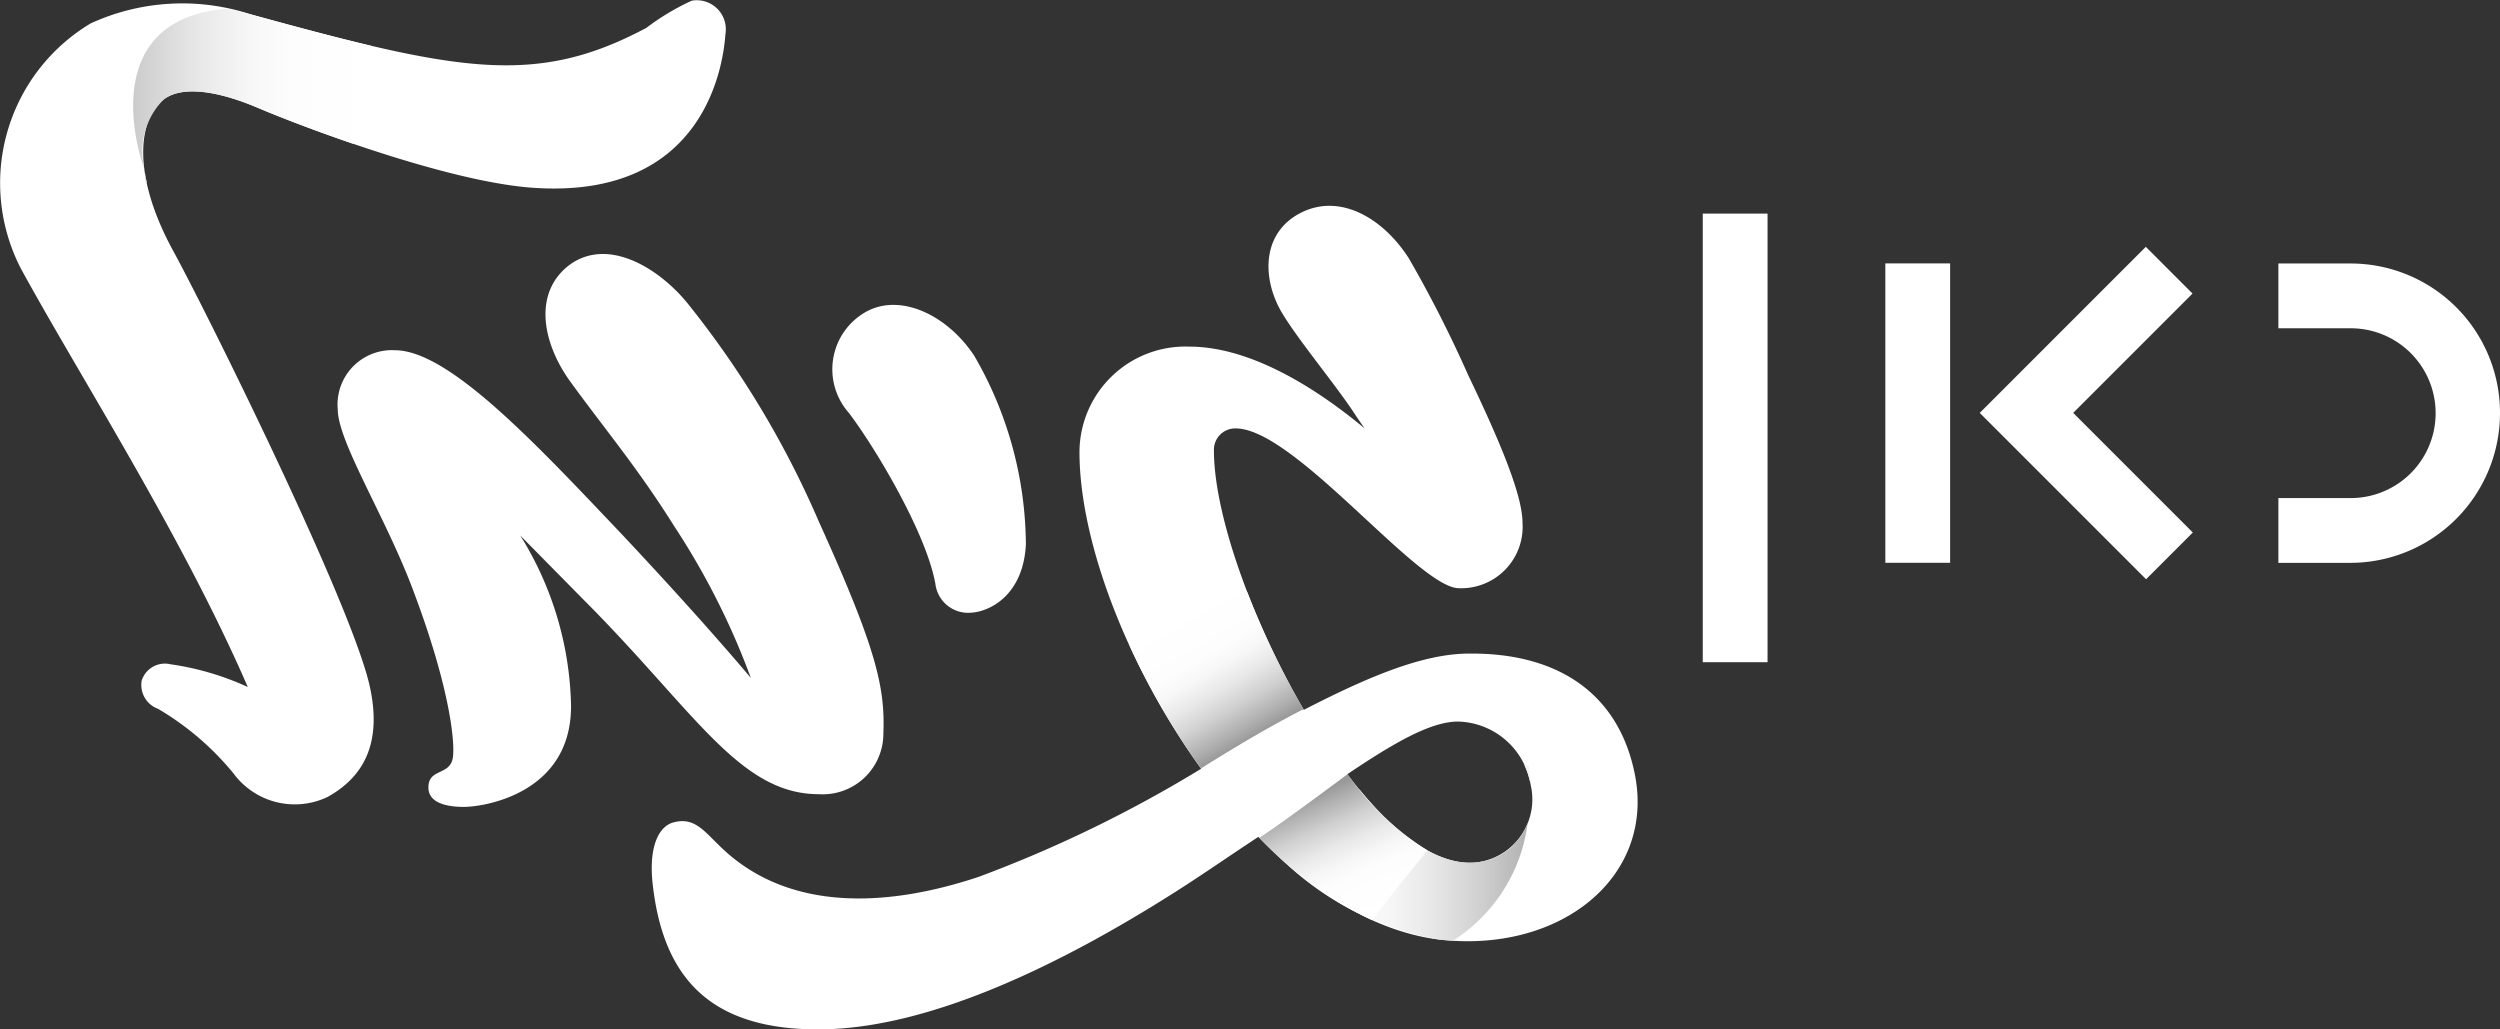 <svg xmlns="http://www.w3.org/2000/svg" xmlns:xlink="http://www.w3.org/1999/xlink" width="120.943" height="49.797" viewBox="0 0 120.943 49.797"><rect x="0" y="0" width="120.943" height="49.797" fill="#333333" stroke="none"/><defs><linearGradient id="a" x1="6324.191" y1="111.527" x2="6323.28" y2="111.359" gradientUnits="objectBoundingBox"><stop offset="0.017" stop-color="#fff"/><stop offset="0.264" stop-color="#fbfbfb"/><stop offset="0.493" stop-color="#f0f0f0"/><stop offset="0.714" stop-color="#ddd"/><stop offset="0.93" stop-color="#c3c3c3"/><stop offset="1" stop-color="#b9b9b9"/></linearGradient><linearGradient id="b" y1="0.5" x2="1" y2="0.5" gradientUnits="objectBoundingBox"><stop offset="0" stop-color="#fff"/><stop offset="0.279" stop-color="#fdfdfd"/><stop offset="0.428" stop-color="#f7f7f7"/><stop offset="0.611" stop-color="#e8e8e8"/><stop offset="0.809" stop-color="#d0d0d0"/><stop offset="0.993" stop-color="#b3b3b3"/></linearGradient><linearGradient id="c" y1="0.5" x2="1" y2="0.5" gradientUnits="objectBoundingBox"><stop offset="0.007" stop-color="#b3b3b3"/><stop offset="0.191" stop-color="#d0d0d0"/><stop offset="0.389" stop-color="#e8e8e8"/><stop offset="0.572" stop-color="#f7f7f7"/><stop offset="0.721" stop-color="#fdfdfd"/><stop offset="1" stop-color="#fff"/></linearGradient><linearGradient id="d" x1="0.326" y1="0.132" x2="0.737" y2="0.954" gradientUnits="objectBoundingBox"><stop offset="0.007" stop-color="#999"/><stop offset="0.094" stop-color="#aeaeae"/><stop offset="0.258" stop-color="#d0d0d0"/><stop offset="0.414" stop-color="#e8e8e8"/><stop offset="0.557" stop-color="#f7f7f7"/><stop offset="0.674" stop-color="#fdfdfd"/><stop offset="1" stop-color="#fff"/></linearGradient><linearGradient id="e" x1="0.303" y1="0.108" x2="0.721" y2="0.823" gradientUnits="objectBoundingBox"><stop offset="0" stop-color="#fff"/><stop offset="0.342" stop-color="#fdfdfd"/><stop offset="0.456" stop-color="#f7f7f7"/><stop offset="0.595" stop-color="#e8e8e8"/><stop offset="0.748" stop-color="#d0d0d0"/><stop offset="0.908" stop-color="#aeaeae"/><stop offset="0.993" stop-color="#999"/></linearGradient></defs><path d="M1277.448,3444.327c-.088,1.229-.834,8.037-9.355,7.421-4.173-.306-11.2-2.985-13.264-3.864s-3.734-1.054-4.567-.394c-1.274,1.009-1.493,3.733.483,7.333,1.581,2.9,8.564,16.953,9.486,20.994.615,2.723-.22,4.393-2.02,5.4a3.683,3.683,0,0,1-4.567-1.143,13.675,13.675,0,0,0-3.646-3.118,1.226,1.226,0,0,1-.789-1.361,1.179,1.179,0,0,1,1.4-.792,13.533,13.533,0,0,1,3.734,1.1c-3.206-7.379-8.126-15.021-10.98-20.248a9.006,9.006,0,0,1,3.382-11.858,10.634,10.634,0,0,1,7.729-.44c10.057,2.767,13.791,3.514,19.149.659a11.662,11.662,0,0,1,2.2-1.317A1.407,1.407,0,0,1,1277.448,3444.327Zm7.642,33.819a2.935,2.935,0,0,1-3.119,2.942c-3.865,0-6.017-4.041-11.418-9.442l-3.031-3.075a16.14,16.14,0,0,1,2.459,8.257c0,4.26-4.26,4.875-5.182,4.875-.57,0-1.625-.088-1.713-.834-.088-1.1,1.1-.616,1.186-1.625.088-.835-.219-3.558-2.02-8.257-1.317-3.426-3.558-6.984-3.558-8.521a2.63,2.63,0,0,1,2.768-2.855c2.634,0,6.9,4.612,11.068,9,2.635,2.812,4.744,5.183,6.149,6.853a35.942,35.942,0,0,0-3.733-7.38c-1.757-2.81-3.47-4.831-5.051-7.026-1.274-1.8-1.757-4.173-.044-5.534,1.888-1.449,4.392.132,5.753,1.8a45.725,45.725,0,0,1,6.368,10.585C1284.74,3474.017,1285.178,3475.907,1285.09,3478.146Zm2.505-7.291c-.44-2.372-2.812-6.413-4.173-8.212a3.185,3.185,0,0,1,.879-4.919c1.669-.879,3.909.219,5.183,2.151a18.369,18.369,0,0,1,2.5,9.136c-.132,2.5-1.8,3.25-2.636,3.294A1.594,1.594,0,0,1,1287.6,3470.855Zm24.331,17.26c-3.073-.395-6.1-2.283-8.695-4.962-1.275.834-2.593,1.757-4.042,2.679-5.534,3.513-11.859,6.587-17.129,6.632-5.226.043-7.6-2.372-8.125-6.983-.22-1.889.307-2.855,1.01-3.031,1.185-.308,1.581.659,2.811,1.668,3.162,2.592,7.6,2.416,11.946.968a62.275,62.275,0,0,0,10.76-5.228c-3.558-4.918-5.885-10.98-5.885-15.328a5.123,5.123,0,0,1,5.315-5.094c2.941,0,6.1,1.977,8.476,3.952l-.394-.571c-.923-1.449-2.856-3.733-3.646-5.094-.923-1.625-.923-3.777.922-4.743,1.932-1.011,4.041.263,5.27,2.2a59.42,59.42,0,0,1,2.856,5.622c1.581,3.293,2.634,5.841,2.634,7.159a2.973,2.973,0,0,1-3.074,3.162c-1.977,0-7.95-7.73-10.8-7.73a1.03,1.03,0,0,0-1.055,1.054c0,3.119,1.845,8.258,4.349,12.561,2.986-1.536,5.71-2.722,7.993-2.722,4.349-.045,7.291,1.976,8.038,5.929C1322.38,3485.129,1317.813,3488.817,1311.927,3488.115Zm4.48-7.466a3.654,3.654,0,0,0-3.514-3.075c-1.317,0-3.075,1.012-5.357,2.547,2.107,2.812,4.479,4.656,6.543,4.217A3.072,3.072,0,0,0,1316.407,3480.649Z" transform="translate(-1242.355 -3442.667)" fill="#fff"/><path d="M1254.317,3457.311c-.034-.156-.062-.31-.085-.459.02.282.046.445.046.445Z" transform="translate(-1247.219 -3448.476)" fill="url(#a)"/><path d="M1254.317,3457.311c-.034-.156-.062-.31-.085-.459.02.282.046.445.046.445Z" transform="translate(-1247.219 -3448.476)" fill="#f2f2f2"/><path d="M1367.513,3506.159a7.372,7.372,0,0,0-.064-.789l-.208-.021A3.884,3.884,0,0,1,1367.513,3506.159Z" transform="translate(-1293.497 -3468.335)" fill="#f2f2f2"/><path d="M1359.2,3508.951a2.929,2.929,0,0,1-2.177,1.874c-1.875.4-4.005-1.092-5.962-3.479l-3.844,3.3a14.48,14.48,0,0,0,7.654,3.953c.241.029.478.048.714.062A7.933,7.933,0,0,0,1359.2,3508.951Z" transform="translate(-1285.294 -3469.153)" fill="url(#b)" style="mix-blend-mode:multiply;isolation:isolate"/><path d="M1253.809,3451.132a3.572,3.572,0,0,1,.922-3.348c.834-.66,2.5-.484,4.568.394.861.367,2.589,1.048,4.611,1.738l.863-4.74c-1.691-.4-3.6-.91-5.826-1.522-.394-.108-.789-.2-1.183-.27C1251.117,3443.956,1253.8,3451.182,1253.809,3451.132Z" transform="translate(-1246.824 -3442.961)" fill="url(#c)" style="mix-blend-mode:multiply;isolation:isolate"/><path d="M1350.962,3513.141c.8-1.009,1.821-2.295,2.7-3.364a13.2,13.2,0,0,1-3.868-3.688s-3.008,2.259-4.267,3.08A18.318,18.318,0,0,0,1350.962,3513.141Z" transform="translate(-1284.604 -3468.638)" fill="url(#d)" style="mix-blend-mode:multiply;isolation:isolate"/><path d="M1340.592,3491.192a13.034,13.034,0,0,0-5.7,2.574,35.486,35.486,0,0,0,3.458,5.948c.375-.239,2.829-1.792,4.958-2.867A40.4,40.4,0,0,1,1340.592,3491.192Z" transform="translate(-1280.248 -3462.538)" fill="url(#e)" style="mix-blend-mode:multiply;isolation:isolate"/><path d="M1393.822,3477.059h-3.134v-14.485h3.134Zm11.741-1.466-5.787-5.787,5.773-5.773-2.26-2.26-8.033,8.034,8.047,8.047Zm14.861-5.792a7.229,7.229,0,0,0-7.221-7.222h-3.5v3.134h3.5a4.107,4.107,0,0,1,0,8.214h-3.5v3.134h3.5A7.249,7.249,0,0,0,1420.424,3469.8Zm-35.434-9.634h-3.134v21.7h3.134Z" transform="translate(-1299.481 -3449.832)" fill="#fff"/></svg>